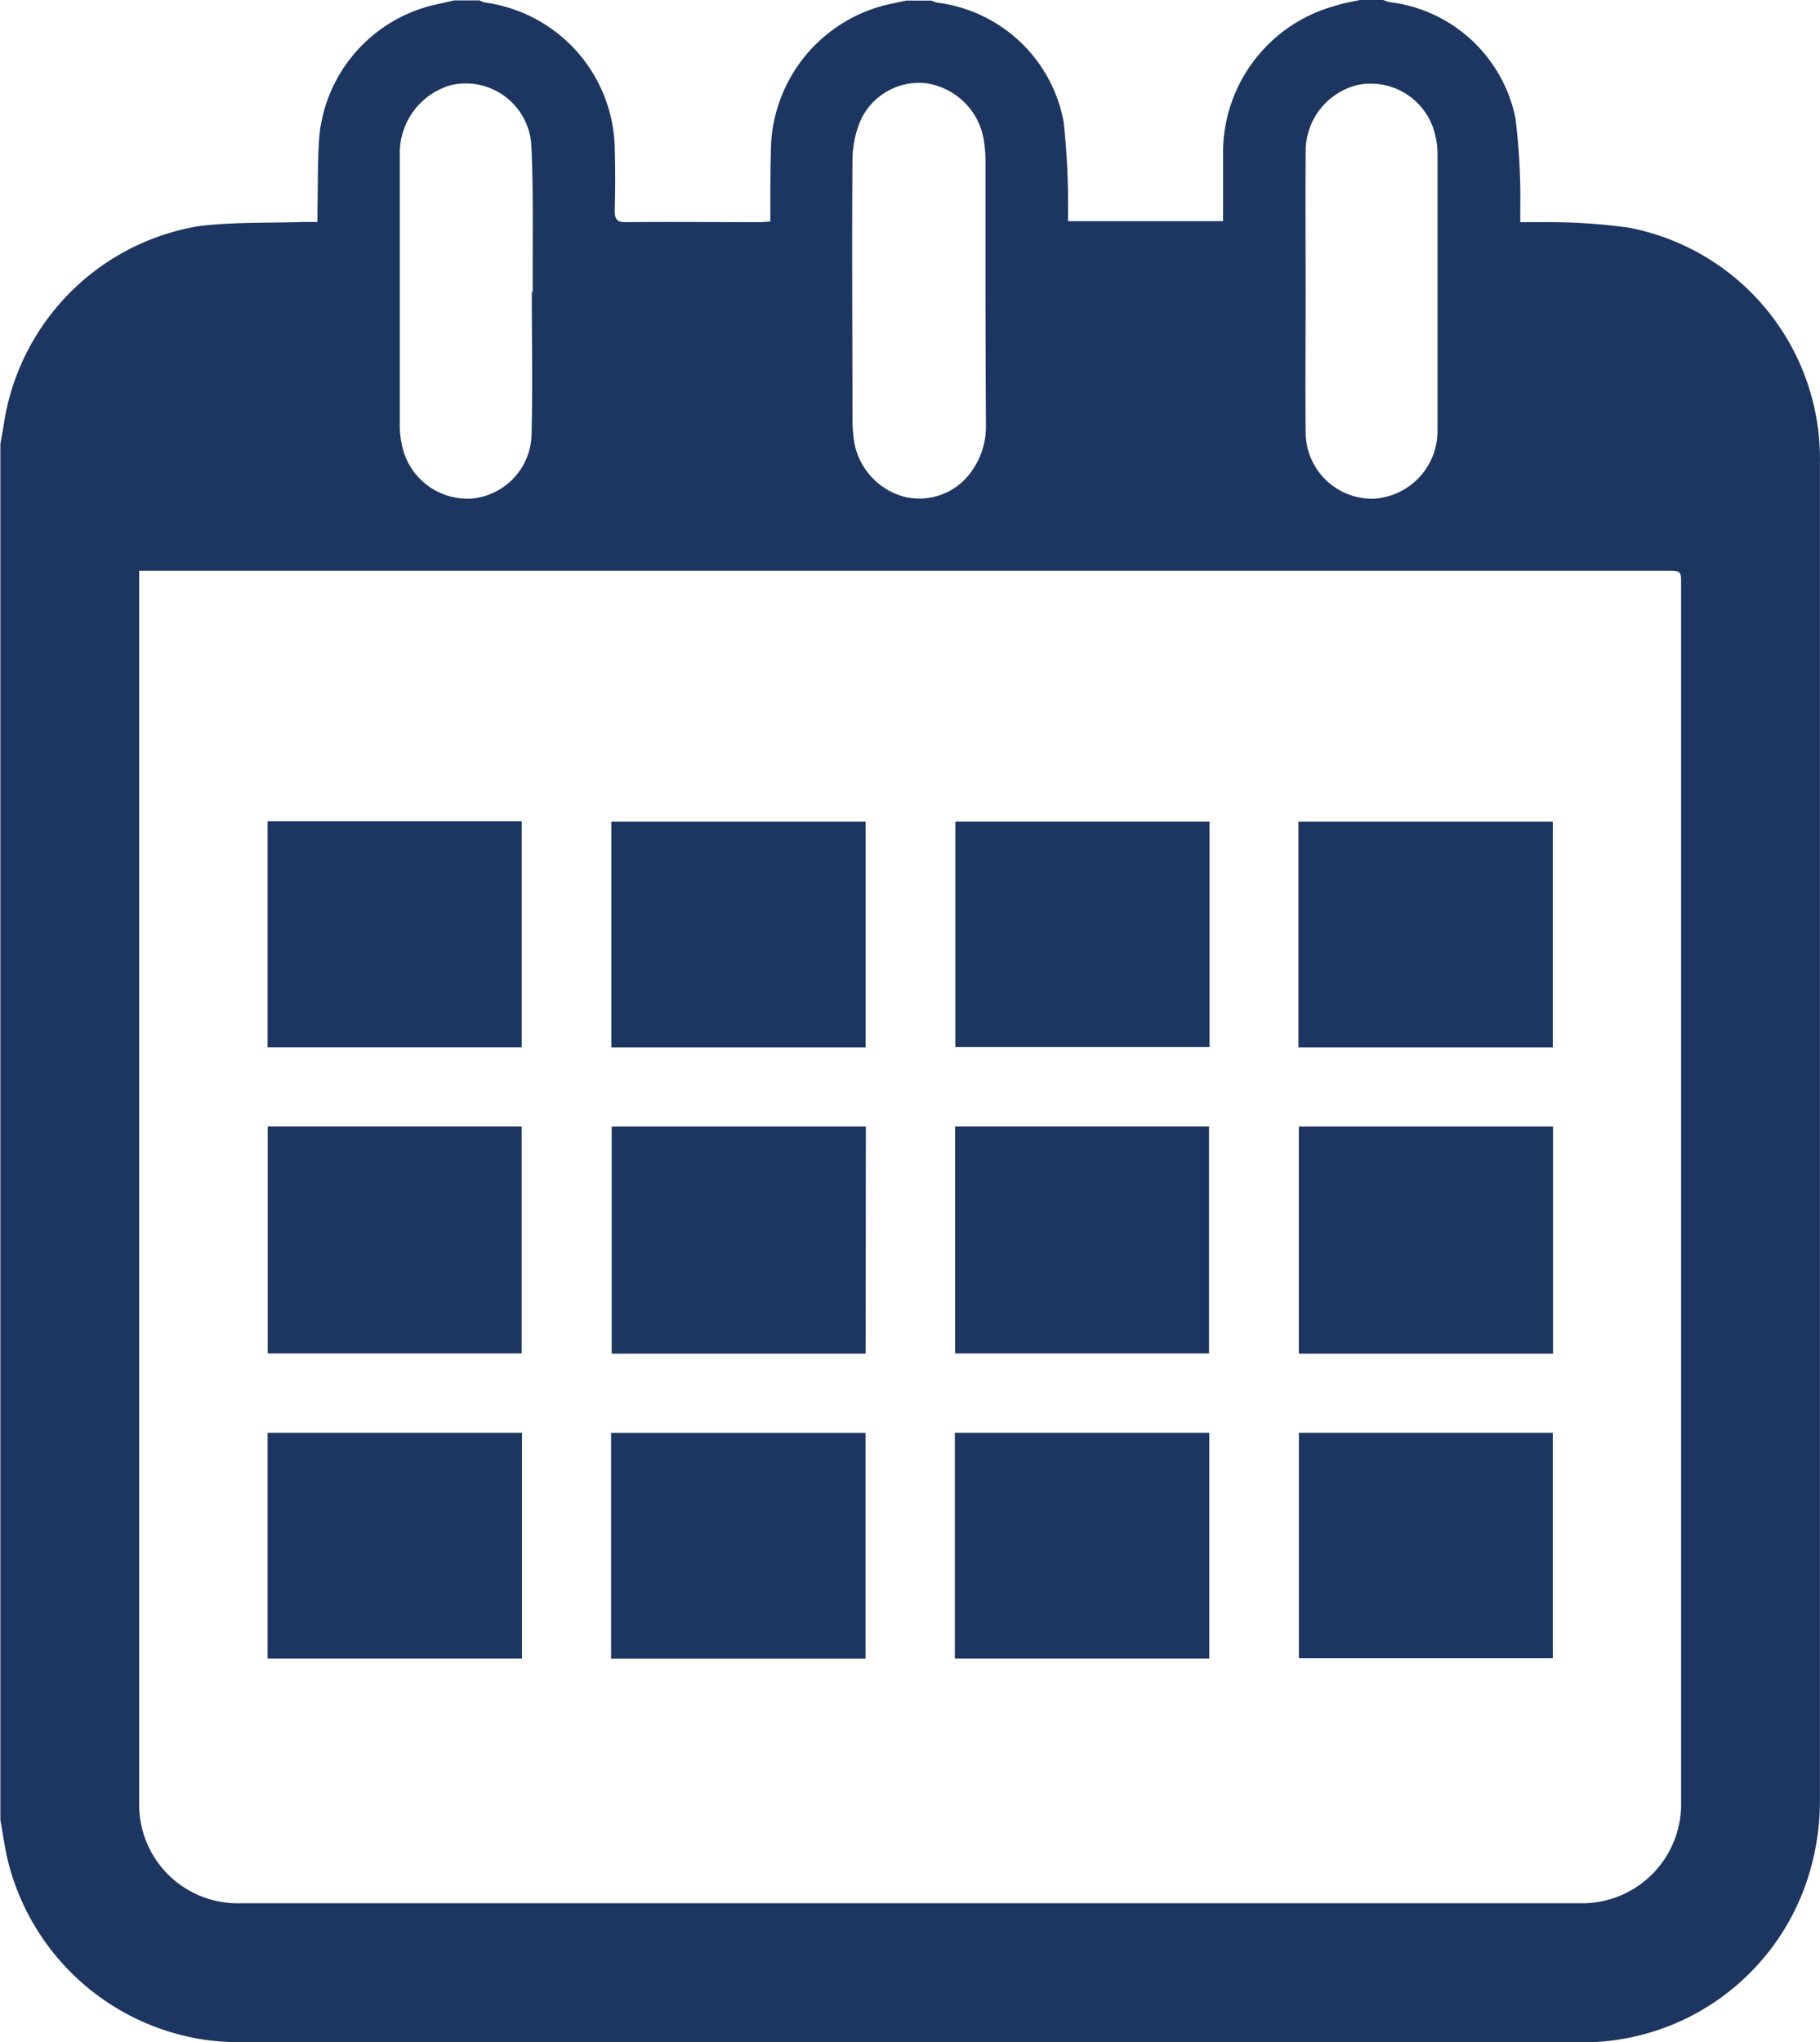 <svg id="Groupe_1077" data-name="Groupe 1077" xmlns="http://www.w3.org/2000/svg" width="25.133" height="28.191" viewBox="0 0 25.133 28.191">
  <g id="Groupe_1065" data-name="Groupe 1065" transform="translate(0 0)">
    <g id="Groupe_1064" data-name="Groupe 1064">
      <path id="Tracé_1195" data-name="Tracé 1195" d="M1274.917-70.523h.317a.54.54,0,0,0,.094.03,2.018,2.018,0,0,1,1.732,1.6,8.917,8.917,0,0,1,.067,1.23c0,.065,0,.13,0,.207.118,0,.213,0,.308,0a8.094,8.094,0,0,1,1.187.075,3.249,3.249,0,0,1,2.643,3.252q0,9.235,0,18.469a3.456,3.456,0,0,1-.1.824,3.269,3.269,0,0,1-3.236,2.507q-9.218,0-18.437,0a4.238,4.238,0,0,1-.5-.031,3.3,3.3,0,0,1-2.761-2.521c-.037-.172-.062-.346-.093-.52v-18.99c.021-.121.043-.242.062-.364a3.265,3.265,0,0,1,2.663-2.644c.481-.062.973-.043,1.46-.06.06,0,.121,0,.194,0,0-.076,0-.133,0-.189.008-.34,0-.681.028-1.018a2.068,2.068,0,0,1,1.6-1.793l.263-.059h.345a.38.38,0,0,0,.079.03,2.073,2.073,0,0,1,1.79,1.991c.009.292.009.585,0,.876,0,.121.025.167.158.165.613-.007,1.226,0,1.839,0,.046,0,.092-.006.152-.01,0-.07,0-.126,0-.183,0-.3,0-.6.011-.905a2.091,2.091,0,0,1,1.548-1.891c.105-.027.212-.047.318-.07h.345a.5.5,0,0,0,.093.03,2.032,2.032,0,0,1,1.735,1.642,10.309,10.309,0,0,1,.061,1.216c0,.054,0,.109,0,.157h2.141c0-.339,0-.664,0-.989a2.1,2.1,0,0,1,1.546-1.983C1274.683-70.479,1274.8-70.5,1274.917-70.523Zm-16.862,7.879v.155q0,8.43,0,16.859a1.36,1.36,0,0,0,1.386,1.381h18.524a1.367,1.367,0,0,0,1.383-1.386V-62.451c0-.193,0-.193-.2-.193h-21.1Zm11.687-3.853c0-.6,0-1.2,0-1.8a1.863,1.863,0,0,0-.027-.314.946.946,0,0,0-.81-.765.888.888,0,0,0-.9.543,1.458,1.458,0,0,0-.1.528c-.009,1.2,0,2.4,0,3.593a2.09,2.09,0,0,0,.021.272.952.952,0,0,0,.7.776.88.88,0,0,0,.914-.339,1.06,1.06,0,0,0,.208-.658Q1269.743-65.577,1269.742-66.5Zm-6.265,0h.012c0-.129,0-.259,0-.388,0-.546.008-1.093-.019-1.638a.907.907,0,0,0-1.116-.823.974.974,0,0,0-.7.959q0,1.883,0,3.766a1.2,1.2,0,0,0,.027.227.923.923,0,0,0,.974.753.91.91,0,0,0,.818-.859C1263.49-65.165,1263.477-65.831,1263.477-66.5Zm10.686-.01c0,.656-.006,1.313,0,1.969a.919.919,0,0,0,.93.9.936.936,0,0,0,.891-.957q0-1.9,0-3.809a1.047,1.047,0,0,0-.032-.255.912.912,0,0,0-1.079-.689.941.941,0,0,0-.709.873C1274.158-67.82,1274.163-67.163,1274.163-66.507Z" transform="translate(-1256.133 70.523)" fill="#1c3661"/>
      <path id="Tracé_1196" data-name="Tracé 1196" d="M1266.581-26.575h3.507v3.133h-3.507Z" transform="translate(-1262.884 42.126)" fill="#1c3661"/>
      <path id="Tracé_1197" data-name="Tracé 1197" d="M1283.507-23.436H1280v-3.135h3.51Z" transform="translate(-1271.553 42.123)" fill="#1c3661"/>
      <path id="Tracé_1198" data-name="Tracé 1198" d="M1293.407-26.574h3.507v3.133h-3.507Z" transform="translate(-1280.218 42.125)" fill="#1c3661"/>
      <path id="Tracé_1199" data-name="Tracé 1199" d="M1310.332-23.436h-3.51v-3.135h3.51Z" transform="translate(-1288.886 42.123)" fill="#1c3661"/>
      <path id="Tracé_1200" data-name="Tracé 1200" d="M1266.576-38.485h3.51v3.123h-3.51Z" transform="translate(-1262.881 49.821)" fill="#1c3661"/>
      <path id="Tracé_1201" data-name="Tracé 1201" d="M1283.5-35.352h-3.511V-38.47h3.511Z" transform="translate(-1271.547 49.812)" fill="#1c3661"/>
      <path id="Tracé_1202" data-name="Tracé 1202" d="M1296.926-38.471v3.114h-3.51v-3.114Z" transform="translate(-1280.223 49.812)" fill="#1c3661"/>
      <path id="Tracé_1203" data-name="Tracé 1203" d="M1306.806-35.351v-3.118h3.513v3.118Z" transform="translate(-1288.876 49.811)" fill="#1c3661"/>
      <path id="Tracé_1204" data-name="Tracé 1204" d="M1270.089-14.624v3.117h-3.513v-3.117Z" transform="translate(-1262.881 34.403)" fill="#1c3661"/>
      <path id="Tracé_1205" data-name="Tracé 1205" d="M1283.5-11.505h-3.513v-3.117h3.513Z" transform="translate(-1271.548 34.402)" fill="#1c3661"/>
      <path id="Tracé_1206" data-name="Tracé 1206" d="M1296.914-14.624v3.117H1293.4v-3.117Z" transform="translate(-1280.214 34.403)" fill="#1c3661"/>
      <path id="Tracé_1207" data-name="Tracé 1207" d="M1306.824-14.626h3.506v3.113h-3.506Z" transform="translate(-1288.887 34.405)" fill="#1c3661"/>
    </g>
  </g>
</svg>
